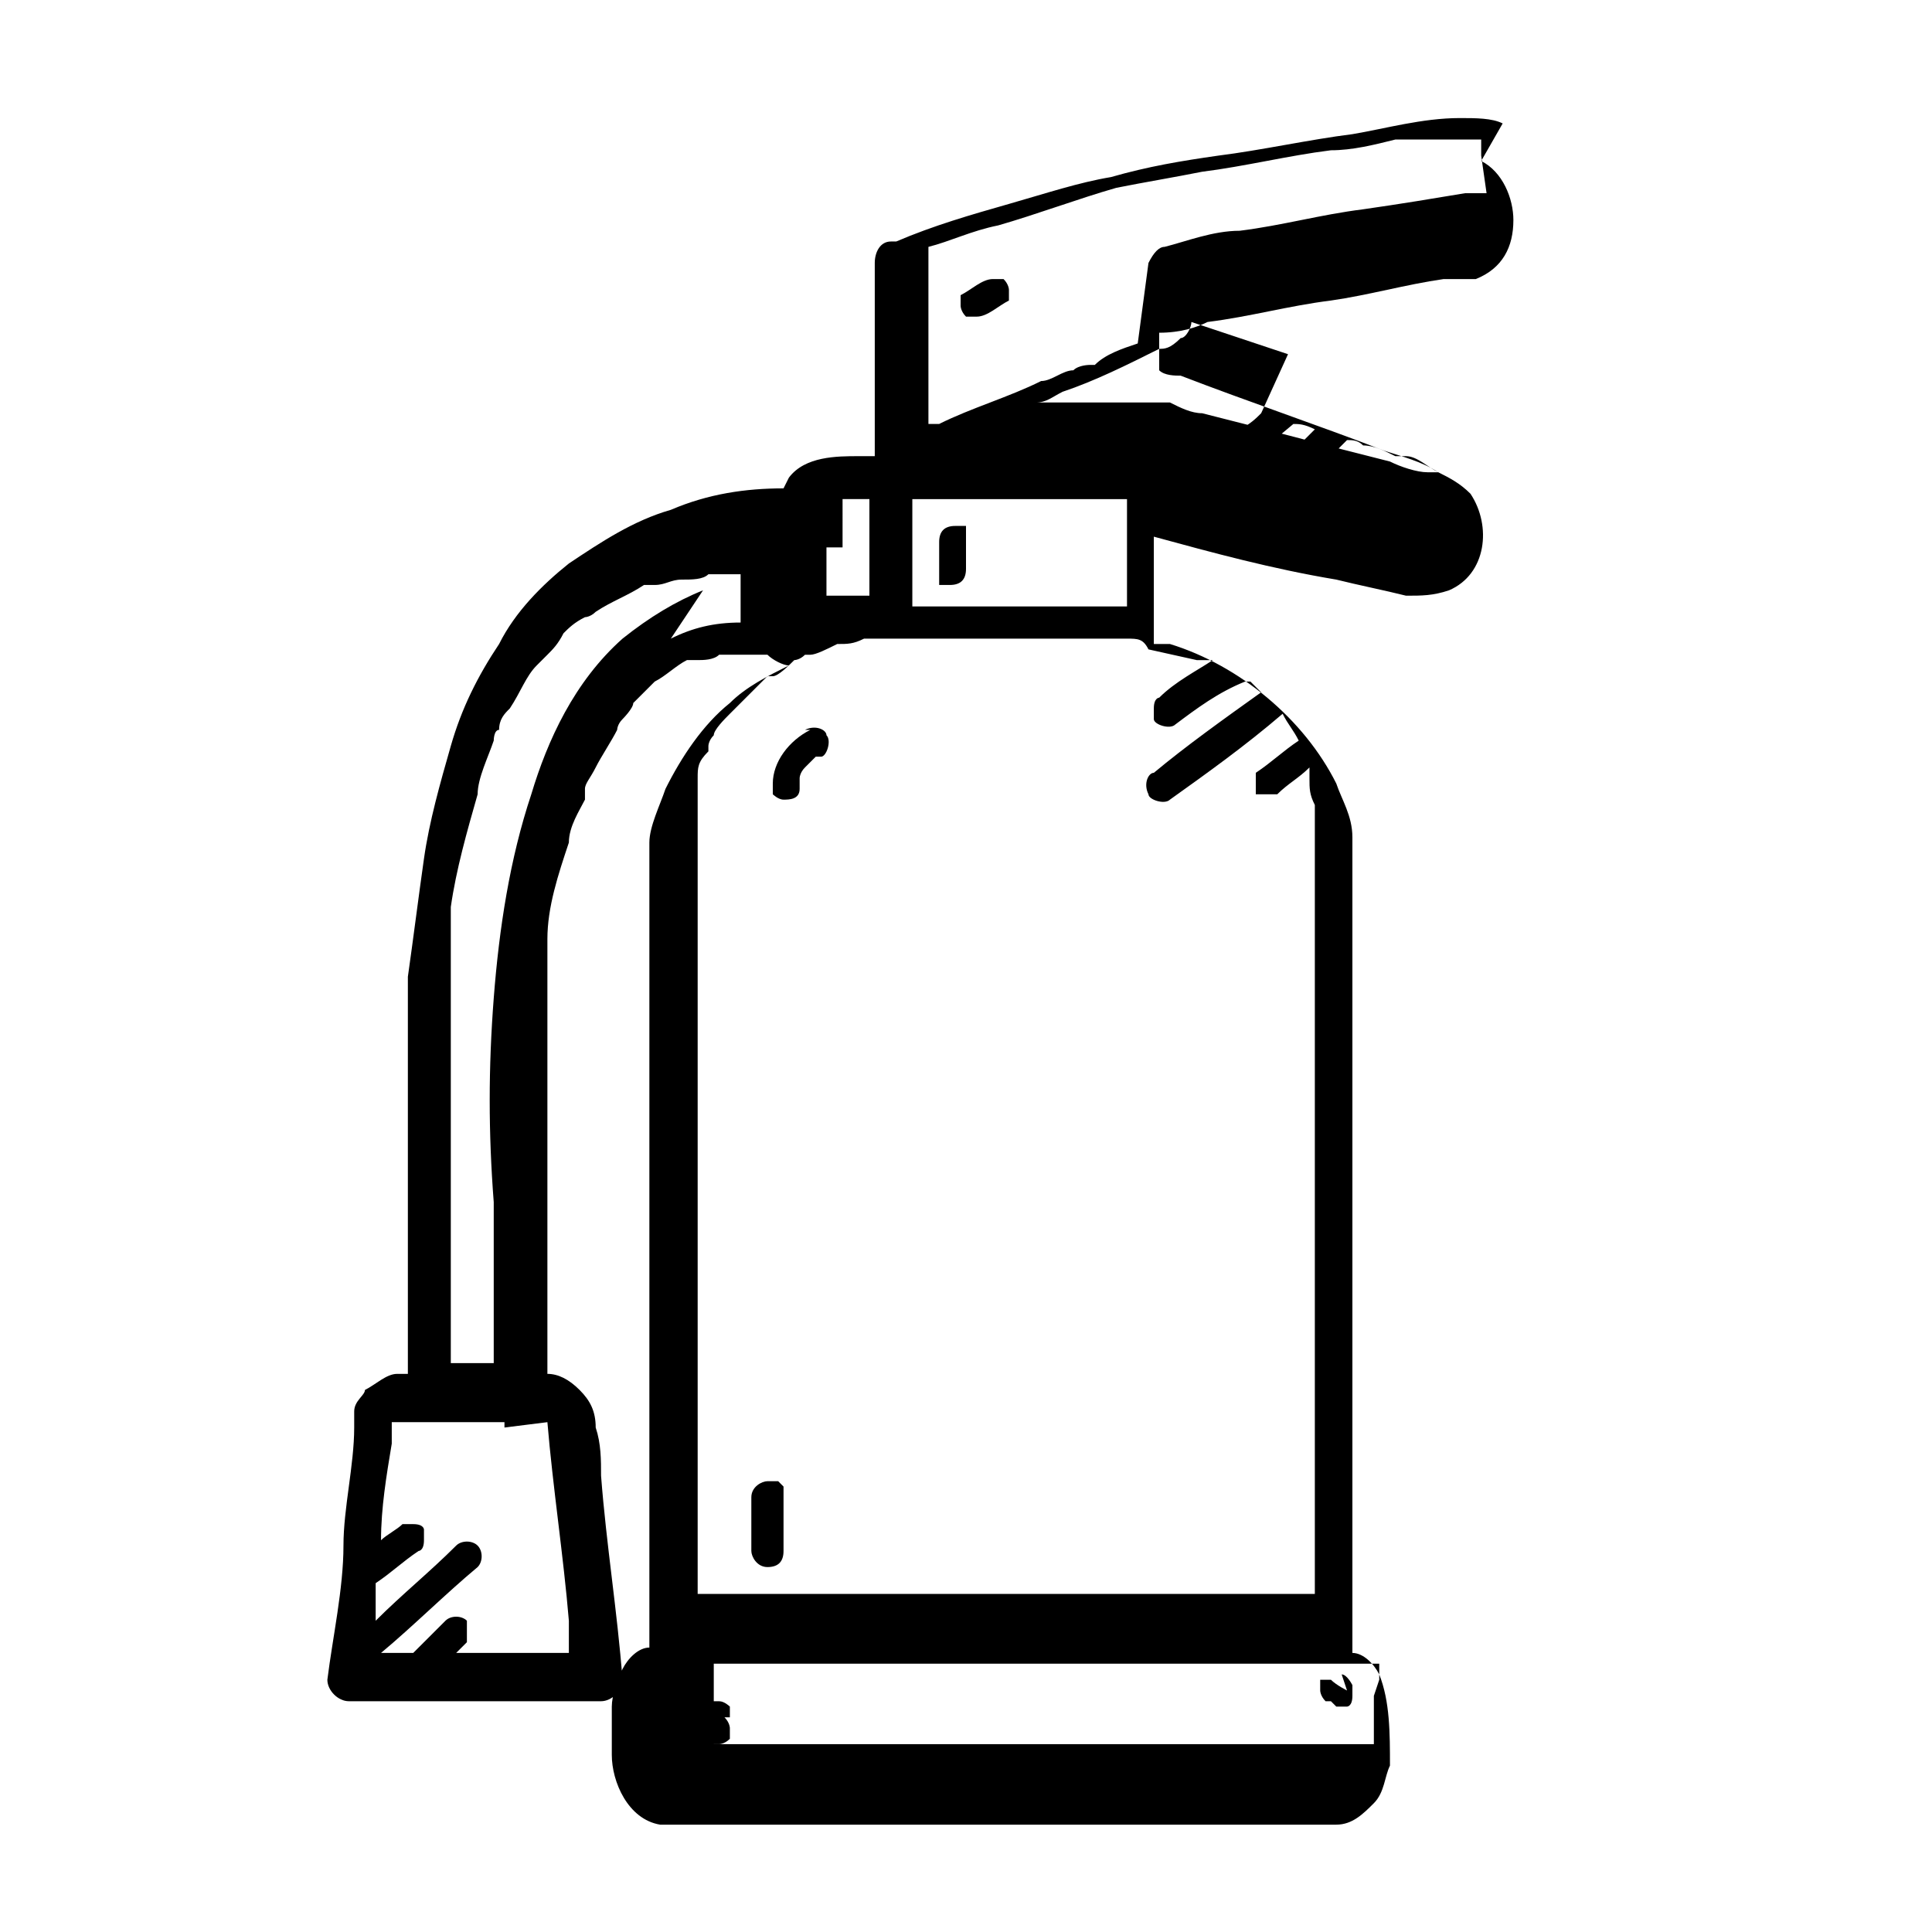 <?xml version="1.0" encoding="UTF-8"?>
<svg id="Ebene_2" xmlns="http://www.w3.org/2000/svg" version="1.1" viewBox="0 0 36 36">
  <!-- Generator: Adobe Illustrator 29.2.1, SVG Export Plug-In . SVG Version: 2.1.0 Build 116)  -->
  <path d="M12.5,31.5c0,0,0,0,0,0h0Z"/>
  <path d="M12.7,32.8s0,0,0,0c0,0,0,0,0,0,0,0,0,0,0,0,0,0,0,0,0,0Z"/>
  <path d="M25.6,31.6s0,0,0,0c0,0,0,0,0,0,0,0,0,0,0,0Z"/>
  <path d="M12.7,31s0,0,0,0c0,0,0,0,0,0,0,0,0,0,0,0,0,0,0,0,0,0,0,0,0,0,0,0,0,0,0,0,0,0,0,0,0,0,0,0,0,0,0,0,0,0,0,0,0,0,0,0,0,0,0,0,0,0Z"/>
  <path d="M24.8,15.4s0,0,0,0c0,0,0,0,0,0,0,0,0,0,0,0Z"/>
  <path d="M28,2.3c-.2-.1-.5-.1-.8-.1-.7,0-1.4.2-2,.3-.8.1-1.7.3-2.5.4-.7.1-1.3.2-2,.4-.6.1-1.2.3-1.9.5-.7.2-1.4.4-2.1.7,0,0,0,0-.1,0-.2,0-.3.2-.3.4,0,.5,0,1,0,1.4,0,.7,0,1.5,0,2.2-.1,0-.2,0-.3,0-.4,0-1,0-1.3.4,0,0,0,0-.1.2-.7,0-1.4.1-2.1.4-.7.2-1.3.6-1.9,1-.5.4-1,.9-1.3,1.5-.4.6-.7,1.2-.9,1.9-.2.7-.4,1.4-.5,2.1-.1.7-.2,1.5-.3,2.2,0,.7,0,1.4,0,2.2,0,.7,0,1.3,0,2,0,.6,0,1.2,0,1.8,0,.5,0,.9,0,1.4,0,0-.1,0-.2,0-.2,0-.4.2-.6.3,0,.1-.2.2-.2.4,0,.1,0,.2,0,.3,0,.7-.2,1.5-.2,2.2,0,.8-.2,1.7-.3,2.5,0,.2.2.4.4.4.5,0,1,0,1.6,0h2.5c.2,0,.4,0,.6,0,.2,0,.4-.2.4-.4-.1-1.3-.3-2.5-.4-3.8,0-.3,0-.6-.1-.9,0,0,0,0,0,0,0-.3-.1-.5-.3-.7-.2-.2-.4-.3-.6-.3,0-.9,0-1.7,0-2.6,0-1.2,0-2.5,0-3.7,0-.3,0-.6,0-1,0-.2,0-.3,0-.5,0,0,0-.1,0-.2,0,0,0,0,0,0,0,0,0,0,0,0,0,0,0,0,0,0,0,0,0,0,0,0,0,0,0,0,0-.1,0-.6.2-1.2.4-1.8,0-.3.2-.6.3-.8,0,0,0-.1,0-.2,0,0,0,0,0,0,0,0,0,0,0,0,0-.1.1-.2.2-.4.1-.2.3-.5.4-.7,0,0,0-.1.1-.2,0,0,0,0,0,0,0,0,.1-.1,0,0,0,0,.2-.2.2-.3,0,0,.2-.2.3-.3,0,0,0,0,.1-.1,0,0,0,0,0,0,0,0,0,0,0,0,.2-.1.4-.3.6-.4,0,0,.1,0,.2,0,0,0,0,0,0,0,0,0,0,0,0,0,0,0,0,0,0,0,0,0,0,0,0,0,0,0,0,0,0,0,.1,0,.3,0,.4-.1.1,0,.3,0,.4,0,0,0,0,0,0,0,0,0,0,0,0,0,0,0,.2,0,.2,0,.1,0,.2,0,.3,0,.1.1.3.2.4.2-.4.2-.8.4-1.1.7-.5.4-.9,1-1.2,1.6-.1.3-.3.7-.3,1,0,.3,0,.7,0,1,0,1.2,0,2.5,0,3.7,0,1.4,0,2.8,0,4.3,0,1.7,0,3.4,0,5,0,.3,0,.7,0,1-.2,0-.4.2-.5.4-.1.2-.2.5-.2.7,0,.3,0,.6,0,.9,0,.5.3,1.2.9,1.3.2,0,.5,0,.7,0,.9,0,1.7,0,2.6,0,1.2,0,2.4,0,3.5,0,1.1,0,2.3,0,3.4,0,.7,0,1.5,0,2.2,0,0,0,.2,0,.2,0,0,0,0,0,0,0,.3,0,.5-.2.7-.4.2-.2.2-.5.3-.7,0-.6,0-1.2-.2-1.7-.1-.2-.3-.4-.5-.4,0-1.8,0-3.6,0-5.4,0-1.9,0-3.8,0-5.7,0-1,0-1.9,0-2.9,0-.4,0-.8,0-1.2,0-.4-.2-.7-.3-1-.6-1.2-1.8-2.2-3.1-2.6,0,0-.2,0-.3,0,0-.5,0-1,0-1.6,0-.1,0-.3,0-.4,1.1.3,2.2.6,3.4.8.4.1.9.2,1.3.3.3,0,.5,0,.8-.1.7-.3.8-1.2.4-1.8-.2-.2-.4-.3-.6-.4-.3-.2-.7-.3-1-.4-1.3-.5-2.5-.9-3.8-1.4-.1,0-.3,0-.4-.1v-.7c.4,0,.7-.1.9-.2.8-.1,1.5-.3,2.3-.4.7-.1,1.4-.3,2.1-.4.1,0,.2,0,.3,0,.1,0,.2,0,.3,0,.5-.2.7-.6.7-1.1,0-.4-.2-.9-.6-1.1ZM27.6,3s0,0,0,0c0,0,0,0,0,0ZM27.6,3s0,0,0,0c0,0,0,0,0,0ZM27.5,2.9s0,0,0,0c0,0,0,0,0,0,0,0,0,0,0,0ZM15.7,9.3s0,0,0,0c0,0,0,0,0,0,0,0,0,0,.1,0,.1,0,.3,0,.4,0,0,.1,0,.3,0,.4,0,.5,0,.9,0,1.4-.1,0-.3,0-.4,0,0,0-.1,0-.2,0,0,0-.1,0,0,0,0,0,0,0,0,0,0,0-.1,0-.2,0,0,0,0,0,0,0,0,0,0,0,0,0,0,0,0,0,0,0,0,0,0,0,0,0,0,0,0,0,0,0,0,0,0,0,0,0,0,0,0,0,0,0,0,0,0,0,0,0,0,0,0,0,0,0,0,0,0,0,0,0,0,0,0,0,0,0,0,0,0,0,0,0,0,0,0,0,0,0,0,0,0,0,0,0,0,0,0,0,0,0,0,0,0,0,0,0,0,0,0,0,0,0,0,0,0,0,0,0,0,0,0,0,0,0,0,0,0,0,0,0,0,0,0-.2,0-.3,0-.2,0-.4,0-.6,0,0,0,0,0,0,0,0,0,0,0,0,0,0,0,0,0,0,0,0,0,0,0,0,0,0,0,0,0,0,0,0,0,0,0,0,0,0,0,0,0,0,0,0,0,0,0,0,0,0,0,0,0,0,0,0,.2,0,.3,0ZM15.4,11s0,0,0,0c0,0,0,0,0,0ZM7.5,26.3s0,0,0,0c0,0,0,0,0,0ZM7.5,26.3s0,0,0,0c0,0,0,0,0,0ZM7.4,26.4s0,0,0,0c0,0,0,0,0,0ZM10.2,26.5c.1,1.2.3,2.5.4,3.7,0,.2,0,.4,0,.6h-1.1c-.3,0-.7,0-1,0l.2-.2c0,0,0-.1,0-.2s0-.2,0-.2c-.1-.1-.3-.1-.4,0l-.6.6s0,0,0,0c-.2,0-.4,0-.6,0,.6-.5,1.2-1.1,1.8-1.6.1-.1.1-.3,0-.4-.1-.1-.3-.1-.4,0-.5.5-1,.9-1.5,1.4,0-.2,0-.5,0-.7,0,0,0,0,0,0,.3-.2.5-.4.8-.6,0,0,.1,0,.1-.2,0,0,0-.2,0-.2,0,0,0-.1-.2-.1,0,0-.2,0-.2,0-.1.1-.3.2-.4.3,0-.6.1-1.2.2-1.8,0-.1,0-.3,0-.4,0,0,0,0,0,0,0,0,0,0,0,0,0,0,0,0,0,0h0s0,0,0,0c0,0,0,0,0,0,0,0,0,0,0,0,0,0,0,0,0,0,0,0,0,0,0,0,0,0,0,0,0,0,0,0,0,0,0,0,0,0,0,0,0,0,0,0,0,0,0,0,0,0,0,0,0,0,0,0,0,0,.1,0h2s0,0,0,0c0,0,0,0,0,0,0,0,0,0,0,0,0,0,0,0,0,0,0,0,0,0,0,0,0,0,0,0,0,0,0,0,0,0,0,0,0,0,0,0,0,0,0,0,0,0,0,0,0,0,0,0,0,0,0,0,0,0,0,0,0,0,0,0,0,0,0,0,0,0,0,0,0,0,0,0,0,.1ZM9.9,26.2s0,0,0,0c0,0,0,0,0,0ZM10.1,26.3s0,0,0,0c0,0,0,0,0,0ZM10.1,26.3s0,0,0,0c0,0,0,0,0,0ZM10,26.3s0,0,0,0c0,0,0,0,0,0ZM13.1,11c-.5.2-1,.5-1.5.9-.9.8-1.4,1.9-1.7,2.9-.4,1.2-.6,2.5-.7,3.8-.1,1.3-.1,2.5,0,3.8,0,1,0,2,0,3,0,0,0,0,0,0h-.8c0-.3,0-.6,0-1,0-.5,0-1.1,0-1.6,0-.6,0-1.3,0-1.9,0-.7,0-1.4,0-2.1,0-.4,0-.7,0-1.1,0-.2,0-.4,0-.5,0,0,0,0,0,0,0,0,0,0,0,0,0,0,0,0,0,0,0,0,0,0,0,0,0,0,0,0,0,0,0,0,0-.2,0-.3.1-.7.3-1.4.5-2.1,0-.3.2-.7.3-1,0,0,0,0,0,0,0,0,0,0,0,0,0,0,0,0,0,0,0,0,0,0,0,0,0,0,0,0,0,0,0,0,0,0,0,0,0,0,0-.2.1-.2,0-.2.1-.3.2-.4.2-.3.3-.6.5-.8,0,0,0,0,0,0,0,0,0,0,0,0,0,0,0,0,0,0,0,0,.1-.1.2-.2.1-.1.2-.2.3-.4.1-.1.2-.2.4-.3,0,0,0,0,0,0,0,0,0,0,0,0,0,0,.1,0,.2-.1.3-.2.6-.3.9-.5,0,0,0,0,0,0,0,0,0,0,0,0,0,0,0,0,0,0,0,0,0,0,0,0,0,0,.2,0,.2,0,.2,0,.3-.1.5-.1.2,0,.4,0,.5-.1,0,0,0,0,.1,0,0,0,0,0,0,0,0,0,0,0,0,0,0,0,0,0,0,0,0,0,.2,0,.3,0,0,0,.1,0,.2,0,0,.1,0,.2,0,.3,0,.2,0,.4,0,.6-.5,0-.9.1-1.3.3ZM13.6,14.5s0,0,0,0c0,0,0,0,0,0ZM12.8,30.9s0,0,0,0c0,0,0,0,0,0,0,0,0,0,0,0ZM12.8,30.9s0,0,0,0c0,0,0,0,0,0,0,0,0,0,0,0,0,0,0,0,0,0ZM12.8,30.9s0,0,0,0c0,0,0,0,0,0,0,0,0,0,0,0ZM12.8,30.9s0,0,0,0c0,0,0,0,0,0ZM25.6,31.6s0,0,0,0c0,0,0,0,0,0,0,0,0,.1,0,.2,0,.1,0,.3,0,.4,0,0,0,0,0,0,0,0,0,0,0,0,0,0,0,0,0,0,0,0,0,.1,0,.2,0,0,0,0,0,0,0,0,0,0,0,0,0,0,0,0,0,.1,0,0,0,0,0,0,0,0,0,0,0,0,0,0,0,0,0,0,0,0,0,0,0,0,0,0,0,0,0,0,0,0,0,0,0,0,0,0,0,0,0,0-.5,0-1.1,0-1.6,0-1,0-2.1,0-3.1,0-1.2,0-2.3,0-3.5,0-1,0-2,0-2.9,0-.3,0-.6,0-.9,0,0,0-.2,0-.3,0,0,0,0,0,0,0,0,0,0,0,0,0,0,0,0,0,0,0,0,0,0,0,0,0,0,0,0,0,0,0,0,0,0,0,0,0,0,0,0,0,0,0,0,0,0,0,0,0,0,0,0,0,0,0,0,0,0,0,0,0,0,0,0,0,0,0,0,0,0,0,0,0,0,0,0,0,0,0,0,0,0,0,0,0,0,0,0,0,0,0,0,0,0,0,0-.1,0,0,0,0,0,0,0,0,0-.1,0-.2,0,0,0-.1,0-.2,0,0,0,0,0,0,0,0,0,0,0-.1,0-.1,0-.3,0-.4,0,0,0,0,0,0,0,0,0,0,0,0,0,0,0,0,0,0,0,0,0-.1,0-.2,0,0,0-.1,0-.2,0,0,0,0,0,0,0,0,0,0,0,0,0,0,0,0,0-.1,0,0,0,0,0,0,0,0,0,0,0,0,0,0,0,0,0,0,0,0,0,0,0,0,0,0,0,0,0,0,0,0,0,0,0,0,0,0,0,0,0,0h0s0,0,0,0c0,0,0,0,0,0,0,0,0,0,0,0,0,0,0,0,0,0,0,0,0,0,0,0,0,0,0,0,0,0,0,0,0,0,0,0,0,0,.1,0,.2,0,.2,0,.3,0,.5,0,.5,0,1,0,1.5,0,1.5,0,3.1,0,4.6,0,1.8,0,3.5,0,5.3,0,.1,0,.2,0,.3,0,0,0,0,0,0,0,0,0,0,0,0,0,0,0,0,0,0,0,0,0,0,0,0,0,0,0,0,0,0,0,0,0,0,0,0,.1,0,0,0,0,0,0,0,0,0,0,0,0,0,0,0,.1,0,.2,0,0,0,0,0,0,0,0,0,0,0,0,0,0,0,0,0,0ZM22.3,12.3s0,0,0,0c0,0,0,0,0,0,0,0,0,0,.1,0,0,0,.1,0,.2,0-.3.2-.7.4-1,.7,0,0-.1,0-.1.2,0,0,0,.2,0,.2,0,.1.3.2.4.1.4-.3.8-.6,1.3-.8,0,0,0,0,0,0,0,0,0,0,0,0,0,0,0,0,0,0,0,0,0,0,.1,0,0,0,.1.1.2.2-.7.5-1.4,1-2,1.5-.1,0-.2.2-.1.4,0,.1.3.2.4.1.7-.5,1.4-1,2.1-1.6,0,0,0,0,0,0,0,0,0,0,0,0,0,0,0,0,0,0,.1.2.2.3.3.5-.3.2-.5.4-.8.6,0,0,0,.1,0,.2s0,.2,0,.2c0,0,.1,0,.2,0,0,0,.1,0,.2,0,.2-.2.4-.3.6-.5,0,0,0,.2,0,.2,0,.2,0,.3.1.5,0,0,0,0,0,0,0,0,0,0,0,0,0,0,0,0,0,0,0,0,0,0,0,0,0,0,0,0,0,0,0,0,0,0,0,.1,0,0,0,.2,0,.3,0,.2,0,.5,0,.7,0,.5,0,1,0,1.4,0,1.9,0,3.8,0,5.6,0,1.9,0,3.8,0,5.6,0,.3,0,.7,0,1,0,0,0,0,0,0-.2,0-.4,0-.7,0-.9,0-1.8,0-2.8,0-1.7,0-3.4,0-5.1,0-1,0-1.9,0-2.9,0,0-1.6,0-3.2,0-4.8,0-1.5,0-2.9,0-4.4,0-1.3,0-2.5,0-3.8,0-.3,0-.6,0-.9,0-.3,0-.6,0-.9,0,0,0,0,0,0,0,0,0,0,0,0,0,0,0,0,0-.1,0,0,0-.2,0-.3,0-.2,0-.3.2-.5,0,0,0,0,0,0,0,0,0,0,0,0,0,0,0,0,0-.1,0,0,0-.1.1-.2,0-.1.2-.3.3-.4,0,0,0,0,0,0,0,0,0,0,0,0,0,0,0,0,0,0,0,0,.1-.1.2-.2.1-.1.2-.2.3-.3,0,0,.1-.1.2-.2,0,0,0,0,0,0,0,0,0,0,0,0,0,0,0,0,.1,0,.1,0,.3-.2.4-.3,0,0,.1,0,.2-.1,0,0,0,0,.1,0,0,0,0,0,0,0,0,0,0,0,0,0,0,0,0,0,0,0,.1,0,.3-.1.5-.2.2,0,.3,0,.5-.1,0,0,0,0,0,0,0,0,0,0,0,0,0,0,.2,0,.3,0,1.3,0,2.7,0,4,0,0,0,.1,0,.2,0,0,0,0,0,0,0,0,0,0,0,0,0,0,0,0,0,0,0,.1,0,.3,0,.4,0,.2,0,.3,0,.4.2ZM19.9,11.3c-.6,0-1.2,0-1.8,0-.4,0-.8,0-1.1,0,0-.4,0-.9,0-1.3,0-.2,0-.5,0-.7,0,0,.2,0,.2,0,.2,0,.4,0,.7,0,1,0,2,0,3.1,0,0,0,0,0,0,0,0,0,0,0,0,0,0,.1,0,.3,0,.4,0,.5,0,1.1,0,1.6-.4,0-.7,0-1.1,0ZM23.5,7.7c-.1.1-.2.2-.4.3,0,0,0,.1,0,.2s0,.2,0,.2c0,0,.1,0,.2,0,0,0,.1,0,.2,0l.6-.5c.1,0,.2,0,.4.1-.1.1-.3.3-.4.4-.1.1-.1.3,0,.4.1.1.3.1.4,0,.2-.2.4-.4.6-.6.1,0,.2,0,.3.1.2,0,.4.1.6.2,0,0,.2,0,.2,0,0,0,0,0,0,0,0,0,0,0,0,0,.2,0,.4.2.6.3,0,0,0,0,0,0,0,0,0,0,0,0,0,0,0,0,0,0,0,0,0,0,0,0,0,0,0,0,0,0,0,0,0,0,0,0,0,0,0,0,0,0,0,0,0,0,0,0,0,0,0,0,0,0,0,0,0,0,0,0,0,0,0,0,0,0,0,0,0,0,0,0,0,0,0,0,0,0,0,0,0,0,0,0,0,0,0,0,0,0,0,0,0,0,0,0,0,0,0,0,0,0,0,0,0,0,0,0,0,0,0,0,0,0,0,0,0,0,0,0,0,0,0,0,0,0,0,0,0,0,0,0,0,0,0,0,0,0,0,0,0,0,0,0,0,0,0,0,0,0,0,0,0,0,0,0,0,0,0,0,0,0,0,0,0,0,0,0,0,0,0,0,0,0,0,0,0,0,0,0,0,0,0,0,0,0,0,0,0,0,0,0,0,0,0,0,0,0,0,0,0,0,0,0,0,0,0,0,0,0,0,0,0,0,0,0,0,0,0,0,0,0,0,0-.1,0-.2,0-.2,0-.5-.1-.7-.2-1.2-.3-2.3-.6-3.5-.9-.2,0-.4-.1-.6-.2,0,0-.2,0-.3,0-.4,0-.8,0-1.2,0-.3,0-.7,0-1,0,.2,0,.3-.1.5-.2.6-.2,1.2-.5,1.8-.8.1,0,.2,0,.4-.2.1,0,.2-.2.2-.3,0,0,0,0,0,0,.6.2,1.2.4,1.8.6ZM27.7,3.6s0,0,0,0c0,0,0,0,0,0,0,0,0,0,0,0,0,0,0,0,0,0,0,0,0,0,0,0,0,0,0,0,0,0,0,0,0,0,0,0,0,0,0,0,0,0,0,0,0,0,0,0,0,0,0,0-.1,0,0,0-.2,0-.3,0-.6.1-1.2.2-1.9.3-.8.1-1.5.3-2.3.4-.5,0-1,.2-1.4.3,0,0,0,0,0,0-.1,0-.2.1-.3.3l-.2,1.5s0,0,0,0c-.3.1-.6.2-.8.4,0,0,0,0-.1,0,0,0,0,0,0,0,0,0,0,0,0,0,0,0,0,0,0,0,0,0-.2,0-.3.1-.2,0-.4.2-.6.2-.6.3-1.3.5-1.9.8,0,0-.1,0-.2,0,0-.2,0-.5,0-.7,0-.8,0-1.5,0-2.3v-.3c.4-.1.8-.3,1.3-.4.7-.2,1.5-.5,2.2-.7.5-.1,1.1-.2,1.6-.3.8-.1,1.6-.3,2.4-.4.4,0,.8-.1,1.2-.2,0,0,.2,0,.3,0,0,0,0,0,0,0,0,0,0,0,0,0,0,0,0,0,0,0,0,0,0,0,0,0,.2,0,.3,0,.5,0,.2,0,.5,0,.7,0,0,0,0,0,.1,0,0,0,0,0,0,0,0,0,0,0,0,0,0,0,0,0,0,0,0,0,0,0,0,0,0,0,0,0,0,0,0,0,0,0,0,0,0,0,0,0,0,0,0,0,0,0,0,0,0,0,0,0,0,0,0,0,0,0,0,0,0,0,0,0,0,0,0,0,0,0,0,0,0,0,0,0,0,0,0,0,0,0,0,0,0,0,0,0,0,0,0,0,0,0,0,0,0,0,0,0,0,0,0,0,0,0,0,0,0,0,0,0,0,0,0,0,0,0,0,0,0,0,0,0,0,.1,0,0,0,0,0,0,0,0,0,0,0,0,0,0,0,0,0,0,0,0,0,0,0,0,0,0,0,0,0,0,0,0,0,0,0,.1,0,0,0,0,0,0,0,0,0,0,0,.1,0,0,0,0,0,0,0,0,0,0,0,0Z"/>
  <path d="M27.6,3s0,0,0,0c0,0,0,0,0,0,0,0,0,0,0,0,0,0,0,0,0,0Z"/>
  <path d="M27.7,3.6s0,0,0,0c0,0,0,0,0,0,0,0,0,0,0,0Z"/>
  <path d="M27.8,3.3s0,0,0,0c0,0,0,0,0,0,0,0,0,0,0,0Z"/>
  <path d="M27.7,3.1s0,0,0,0c0,0,0,0,0,0,0,0,0,0,0,0,0,0,0,0,0,0Z"/>
  <path d="M27.6,3s0,0,0,0c0,0,0,0,0,0,0,0,0,0,0,0,0,0,0,0,0,0Z"/>
  <path d="M27,9.1s0,0,0,0c0,0,0,0,0,0,0,0,0,0,0,0Z"/>
  <path d="M27,9.6s0,0,0,0c0,0,0,0,0,0,0,0,0,0,0,0,0,0,0,0,0,0Z"/>
  <path d="M27.1,9.3s0,0,0,0c0,0,0,0,0,0,0,0,0,0,0,0Z"/>
  <path d="M27,9.6s0,0,0,0c0,0,0,0,0,0,0,0,0,0,0,0Z"/>
  <polygon points="15.2 10.9 15.2 10.9 15.2 10.9 15.2 10.9"/>
  <path d="M15.2,10.9s0,0,0,0c0,0,0,0,0,0,0,0,0,0,0,0,0,0,0,0,0,0,0,0,0,0,0,0Z"/>
  <path d="M13.2,11.8s0,0,0,0c0,0,0,0,0,0,0,0,0,0,0,0,0,0,0,0,0,0Z"/>
  <path d="M10.1,17.6s0,0,0,0c0,0,0,0,0,0,0,0,0,0,0,0,0,0,0,0,0,0Z"/>
  <path d="M13.9,9.9s0,0,0,0h0Z"/>
  <path d="M9.4,13.6s0,0,0,0c0,0,0,0,0,0,0,0,0,0,0,0Z"/>
  <path d="M8.5,17.1s0,0,0,0c0,0,0,0,0,0,0,0,0,0,0,0,0,0,0,0,0,0Z"/>
  <path d="M14.5,27.6s-.1,0-.2,0c-.1,0-.3.1-.3.3,0,.3,0,.6,0,1,0,.1.1.3.3.3.2,0,.3-.1.3-.3,0-.3,0-.6,0-1,0,0,0-.1,0-.2Z"/>
  <path d="M15.1,13.6c-.4.2-.7.6-.7,1,0,0,0,.1,0,.2,0,0,.1.1.2.1.1,0,.3,0,.3-.2,0,0,0-.1,0-.2,0,0,0-.1.1-.2,0,0,.1-.1.2-.2,0,0,0,0,.1,0,.1,0,.2-.3.1-.4,0-.1-.2-.2-.4-.1Z"/>
  <path d="M17.8,9.8c-.2,0-.3.1-.3.3,0,.2,0,.4,0,.6,0,0,0,.2,0,.2,0,0,.1,0,.2,0,.2,0,.3-.1.3-.3,0-.2,0-.4,0-.6,0,0,0-.2,0-.2,0,0-.1,0-.2,0Z"/>
  <path d="M18.7,5.2c0,0-.2,0-.2,0-.2,0-.4.2-.6.3,0,0,0,0,0,0,0,0,0,0,0,0,0,0,0,.2,0,.2,0,0,0,.1.1.2,0,0,.2,0,.2,0,.2,0,.4-.2.6-.3,0,0,0,0,0,0,0,0,0,0,0,0,0,0,0-.2,0-.2,0,0,0-.1-.1-.2Z"/>
  <path d="M13.6,32s0,0,0,0c0,0,0,0,0,0,0,0,0,0,0,0,0,0,0,0,0,0,0,0,0,0,0,0,0,0,0-.1,0-.2,0,0-.1-.1-.2-.1,0,0-.2,0-.2,0,0,0-.1,0-.1.2,0,0,0,.1,0,.2,0,0,0,0,0,.1,0,0,0,0,0,.1,0,0,0,.1.1.2,0,0,0,0,0,0,0,0,0,0,0,0,0,0,.1,0,.2,0,0,0,.1,0,.2-.1,0,0,0-.1,0-.2,0,0,0-.1-.1-.2Z"/>
  <path d="M25.1,31.5c0,0-.2-.1-.3-.2,0,0,0,0-.1,0,0,0,0,0-.1,0,0,0,0,0,0,0,0,0,0,0,0,0,0,0,0,.1,0,.2,0,0,0,.1.1.2,0,0,0,0,.1,0,0,0,0,0,.1.1,0,0,0,0,0,0,0,0,0,0,0,0,0,0,0,0,.1,0,0,0,0,0,.1,0,0,0,.1,0,.1-.2,0,0,0-.2,0-.2,0,0-.1-.2-.2-.2Z"/>
</svg>